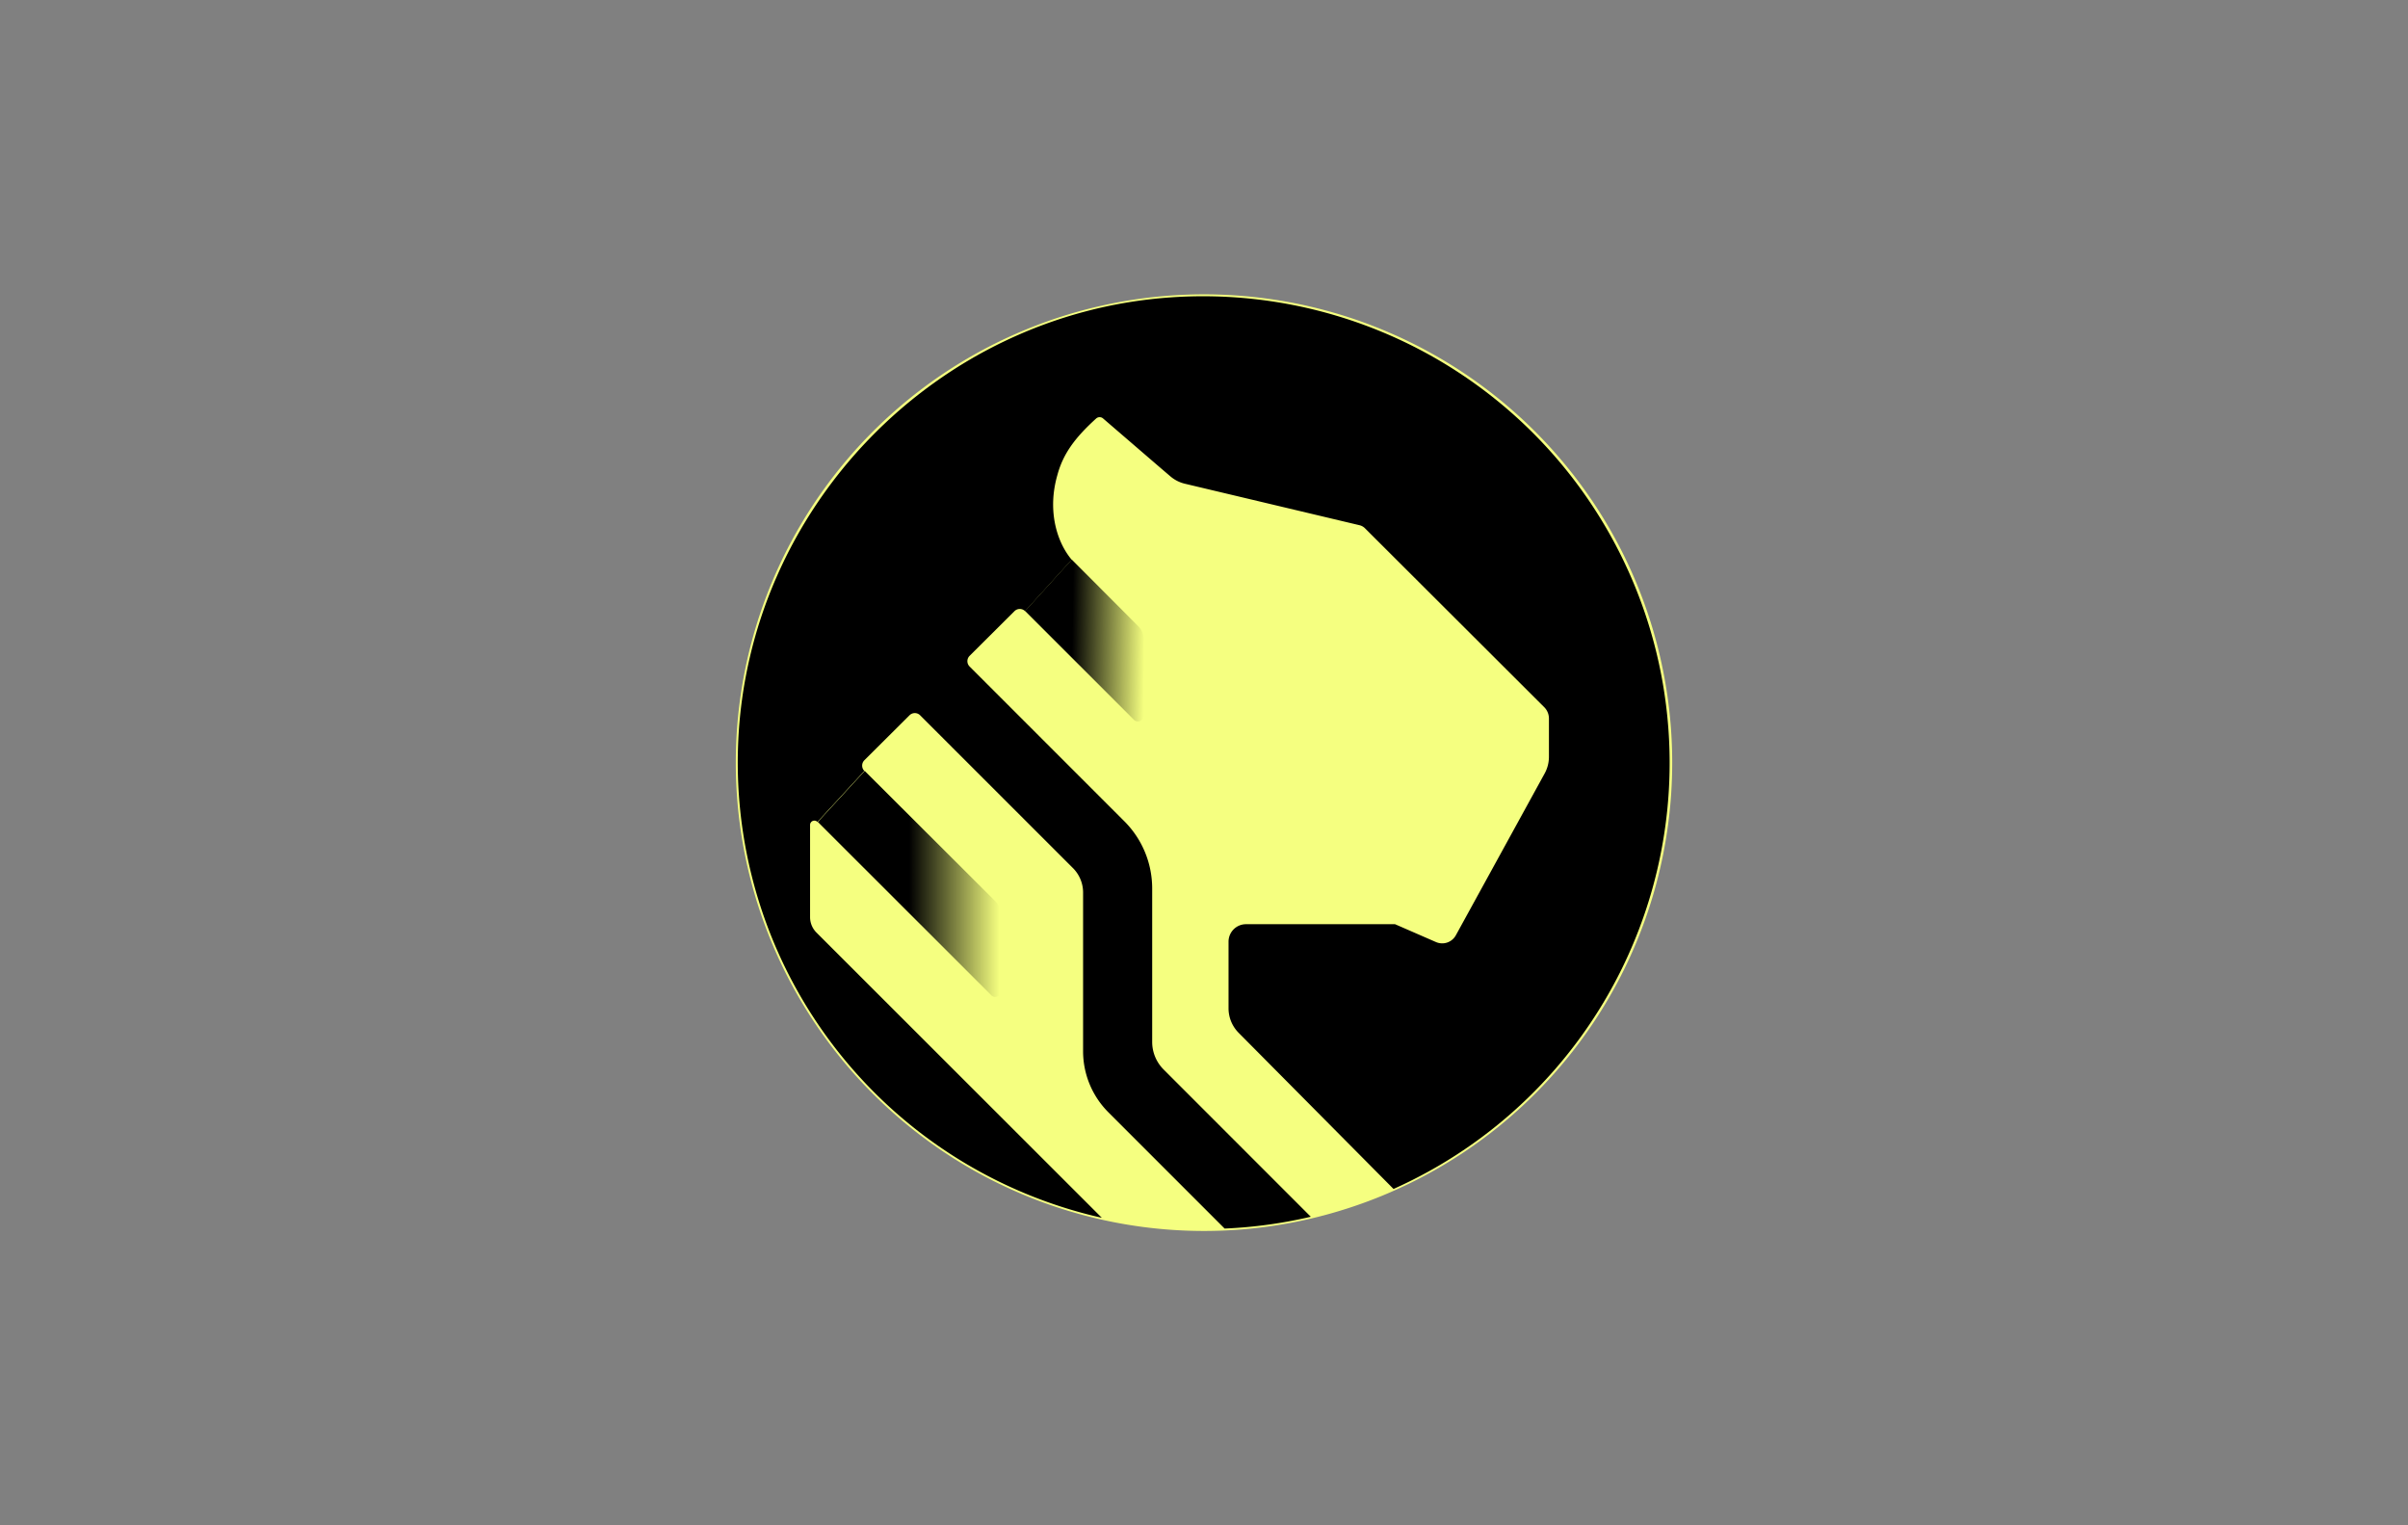 <?xml version="1.0" encoding="UTF-8"?>
<svg xmlns="http://www.w3.org/2000/svg" xmlns:xlink="http://www.w3.org/1999/xlink" id="图层_1" data-name="图层 1" viewBox="0 0 510.24 323.15">
  <rect x="0" y="0" width="510.24" height="323.15" fill="#808080" stroke="none"/>
  <defs>
    <linearGradient id="未命名的渐变_14" x1="242.45" y1="188.81" x2="226.45" y2="189.05" gradientTransform="matrix(1, 0, 0, -1, 0.1, 324.64)" gradientUnits="userSpaceOnUse">
      <stop offset="0" stop-opacity="0"></stop>
      <stop offset="0.96"></stop>
    </linearGradient>
    <linearGradient id="未命名的渐变_14-2" x1="211.68" y1="137.35" x2="191.75" y2="137.35" xlink:href="#未命名的渐变_14"></linearGradient>
  </defs>
  <title>Timescale</title>
  <path d="M255.12,62.36h0a99.21,99.21,0,0,1,99.21,99.21h0a99.21,99.21,0,0,1-99.21,99.22h0a99.21,99.21,0,0,1-99.21-99.22h0A99.21,99.21,0,0,1,255.12,62.36Z" style="fill:#f5ff80"></path>
  <path d="M242.32,151.66V135.32a3.67,3.67,0,0,0-1.08-2.6l-14.15-14.18-9.88,10.9,23.08,23.07A1.2,1.2,0,0,0,242.32,151.66Z" style="fill:url(#未命名的渐变_14)"></path>
  <path d="M211.05,191.08l-27.82-27.75-9.94,10.8,36.8,36.76a1.19,1.19,0,0,0,2-.85V193.69a3.66,3.66,0,0,0-1.07-2.6Z" style="fill:url(#未命名的渐变_14-2)"></path>
  <path d="M248.11,63c-49.93,3.44-89.83,44.77-91.71,94.77A98.86,98.86,0,0,0,233.47,258L173,197.57a4.63,4.63,0,0,1-1.35-3.26l0-19.53a.91.91,0,0,1,1.56-.65l9.94-10.8a1.61,1.61,0,0,1,0-2.26h0l9.57-9.53a1.59,1.59,0,0,1,2.25,0l32.31,32.3A7.33,7.33,0,0,1,229.5,189v33.71a18.31,18.31,0,0,0,5.36,12.94l24.63,24.63a98.57,98.57,0,0,0,18.26-2.5l-31.2-31.21a8.26,8.26,0,0,1-2.41-5.82V188.2A20.13,20.13,0,0,0,238.25,174l-32.8-32.8a1.59,1.59,0,0,1,0-2.25l9.51-9.47a1.59,1.59,0,0,1,2.25,0l9.88-10.89c-.19-.22-.37-.45-.54-.68-2.82-3.81-4.53-10.08-2.53-17.16,1.2-4.53,3.68-7.95,8.26-12.1a1.11,1.11,0,0,1,1.45,0L245.6,98.87l2.34,2a7.32,7.32,0,0,0,3.13,1.61l37,8.79a2.43,2.43,0,0,1,1.14.63l38,37.92a3.39,3.39,0,0,1,1,2.44v8.06a7.35,7.35,0,0,1-.91,3.55l-18.81,34.27a3.3,3.3,0,0,1-4.22,1.44l-8.67-3.78H264a3.7,3.7,0,0,0-3.68,3.69v14.13a7.36,7.36,0,0,0,2.14,5.19l32.82,33.08A98.87,98.87,0,0,0,248.1,63Z"></path>
</svg>
